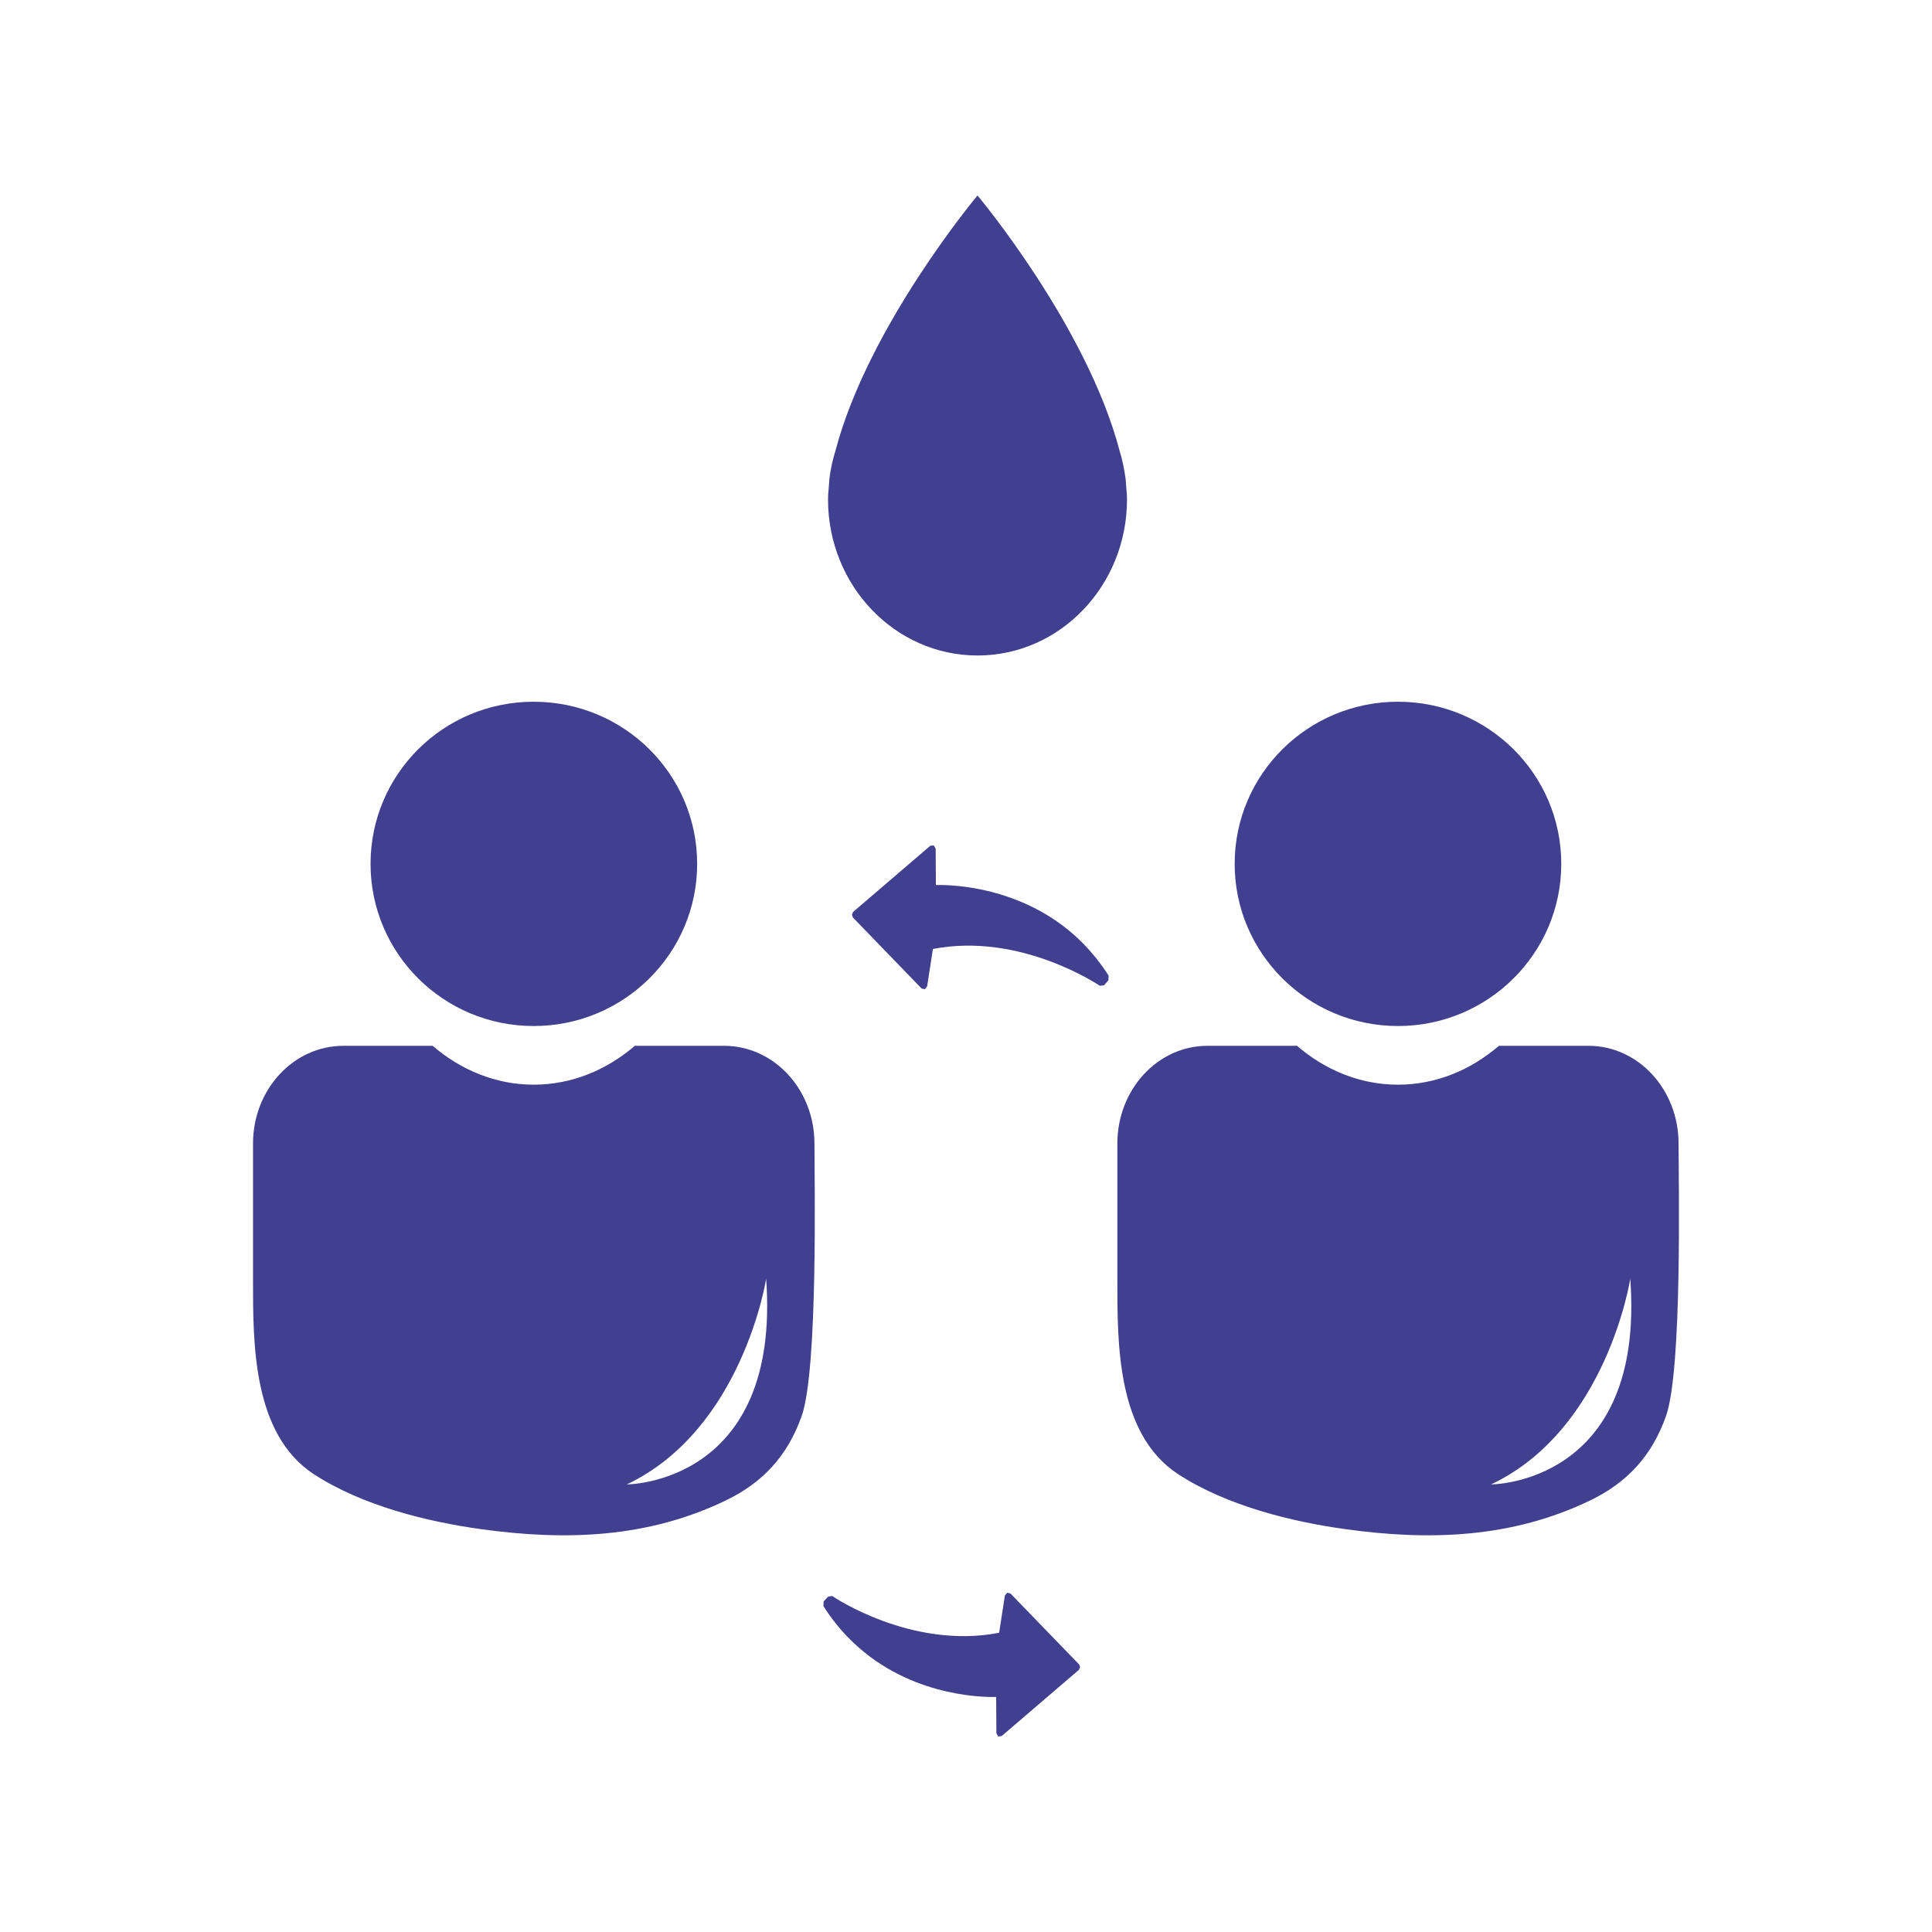 <svg version="1" xmlns="http://www.w3.org/2000/svg" preserveAspectRatio="xMinYMin" viewBox="0 0 84 84" enable-background="new 0 0 84 84"><path fill="#403F90" d="M30.311 37.56c0 3.89-3.18 7.05-7.11 7.05-3.92 0-7.09-3.16-7.09-7.05 0-3.9 3.17-7.05 7.09-7.05 3.93 0 7.11 3.15 7.11 7.05zm5.49 32.27c.31.49.67.95 1.06 1.35 2.45 2.53 5.72 2.62 6.45 2.6l.01 1.58.08.14.15-.02 3.36-2.88.05-.12-.04-.11-2.99-3.09-.14-.03-.1.12-.25 1.62c-3.81.74-7.22-1.57-7.26-1.6l-.18.03-.19.21-.01.2zm12.4-27.41c-.31-.49-.67-.94-1.06-1.35-2.45-2.52-5.72-2.61-6.45-2.59l-.01-1.58-.08-.14-.15.01-3.36 2.88-.05.12.04.12 2.99 3.09.14.03.1-.13.25-1.62c3.81-.74 7.22 1.58 7.26 1.6l.18-.02.19-.22.01-.2zm19.68-4.86c0 3.89-3.18 7.05-7.1 7.05s-7.1-3.16-7.1-7.05c0-3.9 3.18-7.05 7.1-7.05s7.1 3.15 7.1 7.05z"/><path fill-rule="evenodd" clip-rule="evenodd" fill="#403F90" d="M35.411 49.72c0-2.35-1.76-4.25-3.93-4.25h-3.88c-1.21 1.04-2.73 1.69-4.4 1.69-1.66 0-3.18-.65-4.39-1.69h-3.88c-2.17 0-3.93 1.9-3.93 4.25v5.95c0 2.77-.01 6.66 2.62 8.41 2.12 1.39 4.99 2.09 7.33 2.41 3.64.5 7.21.39 10.62-1.26 1.57-.76 2.67-1.91 3.29-3.68.71-2.05.55-10.28.55-11.83zm-8.16 14.82c5.04-2.39 6.06-8.94 6.06-8.94.65 8.94-6.06 8.94-6.06 8.94zm45.73-14.82c0-2.35-1.75-4.25-3.92-4.25h-3.89c-1.21 1.04-2.72 1.69-4.39 1.69-1.67 0-3.18-.65-4.39-1.69h-3.89c-2.17 0-3.92 1.9-3.92 4.25v5.95c0 2.77-.02 6.66 2.62 8.41 2.12 1.39 4.99 2.09 7.33 2.41 3.63.5 7.21.39 10.62-1.26 1.57-.76 2.67-1.91 3.29-3.68.71-2.05.54-10.28.54-11.83zm-8.15 14.82c5.04-2.39 6.05-8.94 6.05-8.94.66 8.94-6.05 8.94-6.05 8.94z"/><path fill="#403F90" d="M48.971 21.23l-.03-.41c-.06-.42-.14-.82-.26-1.21-1.43-5.45-6.18-11.11-6.18-11.11s-4.75 5.66-6.18 11.11c-.12.39-.21.79-.26 1.21l-.03.41c-.02.16-.03.32-.03.48 0 3.75 2.91 6.79 6.5 6.79s6.5-3.04 6.5-6.79c0-.16-.01-.32-.03-.48z"/></svg>